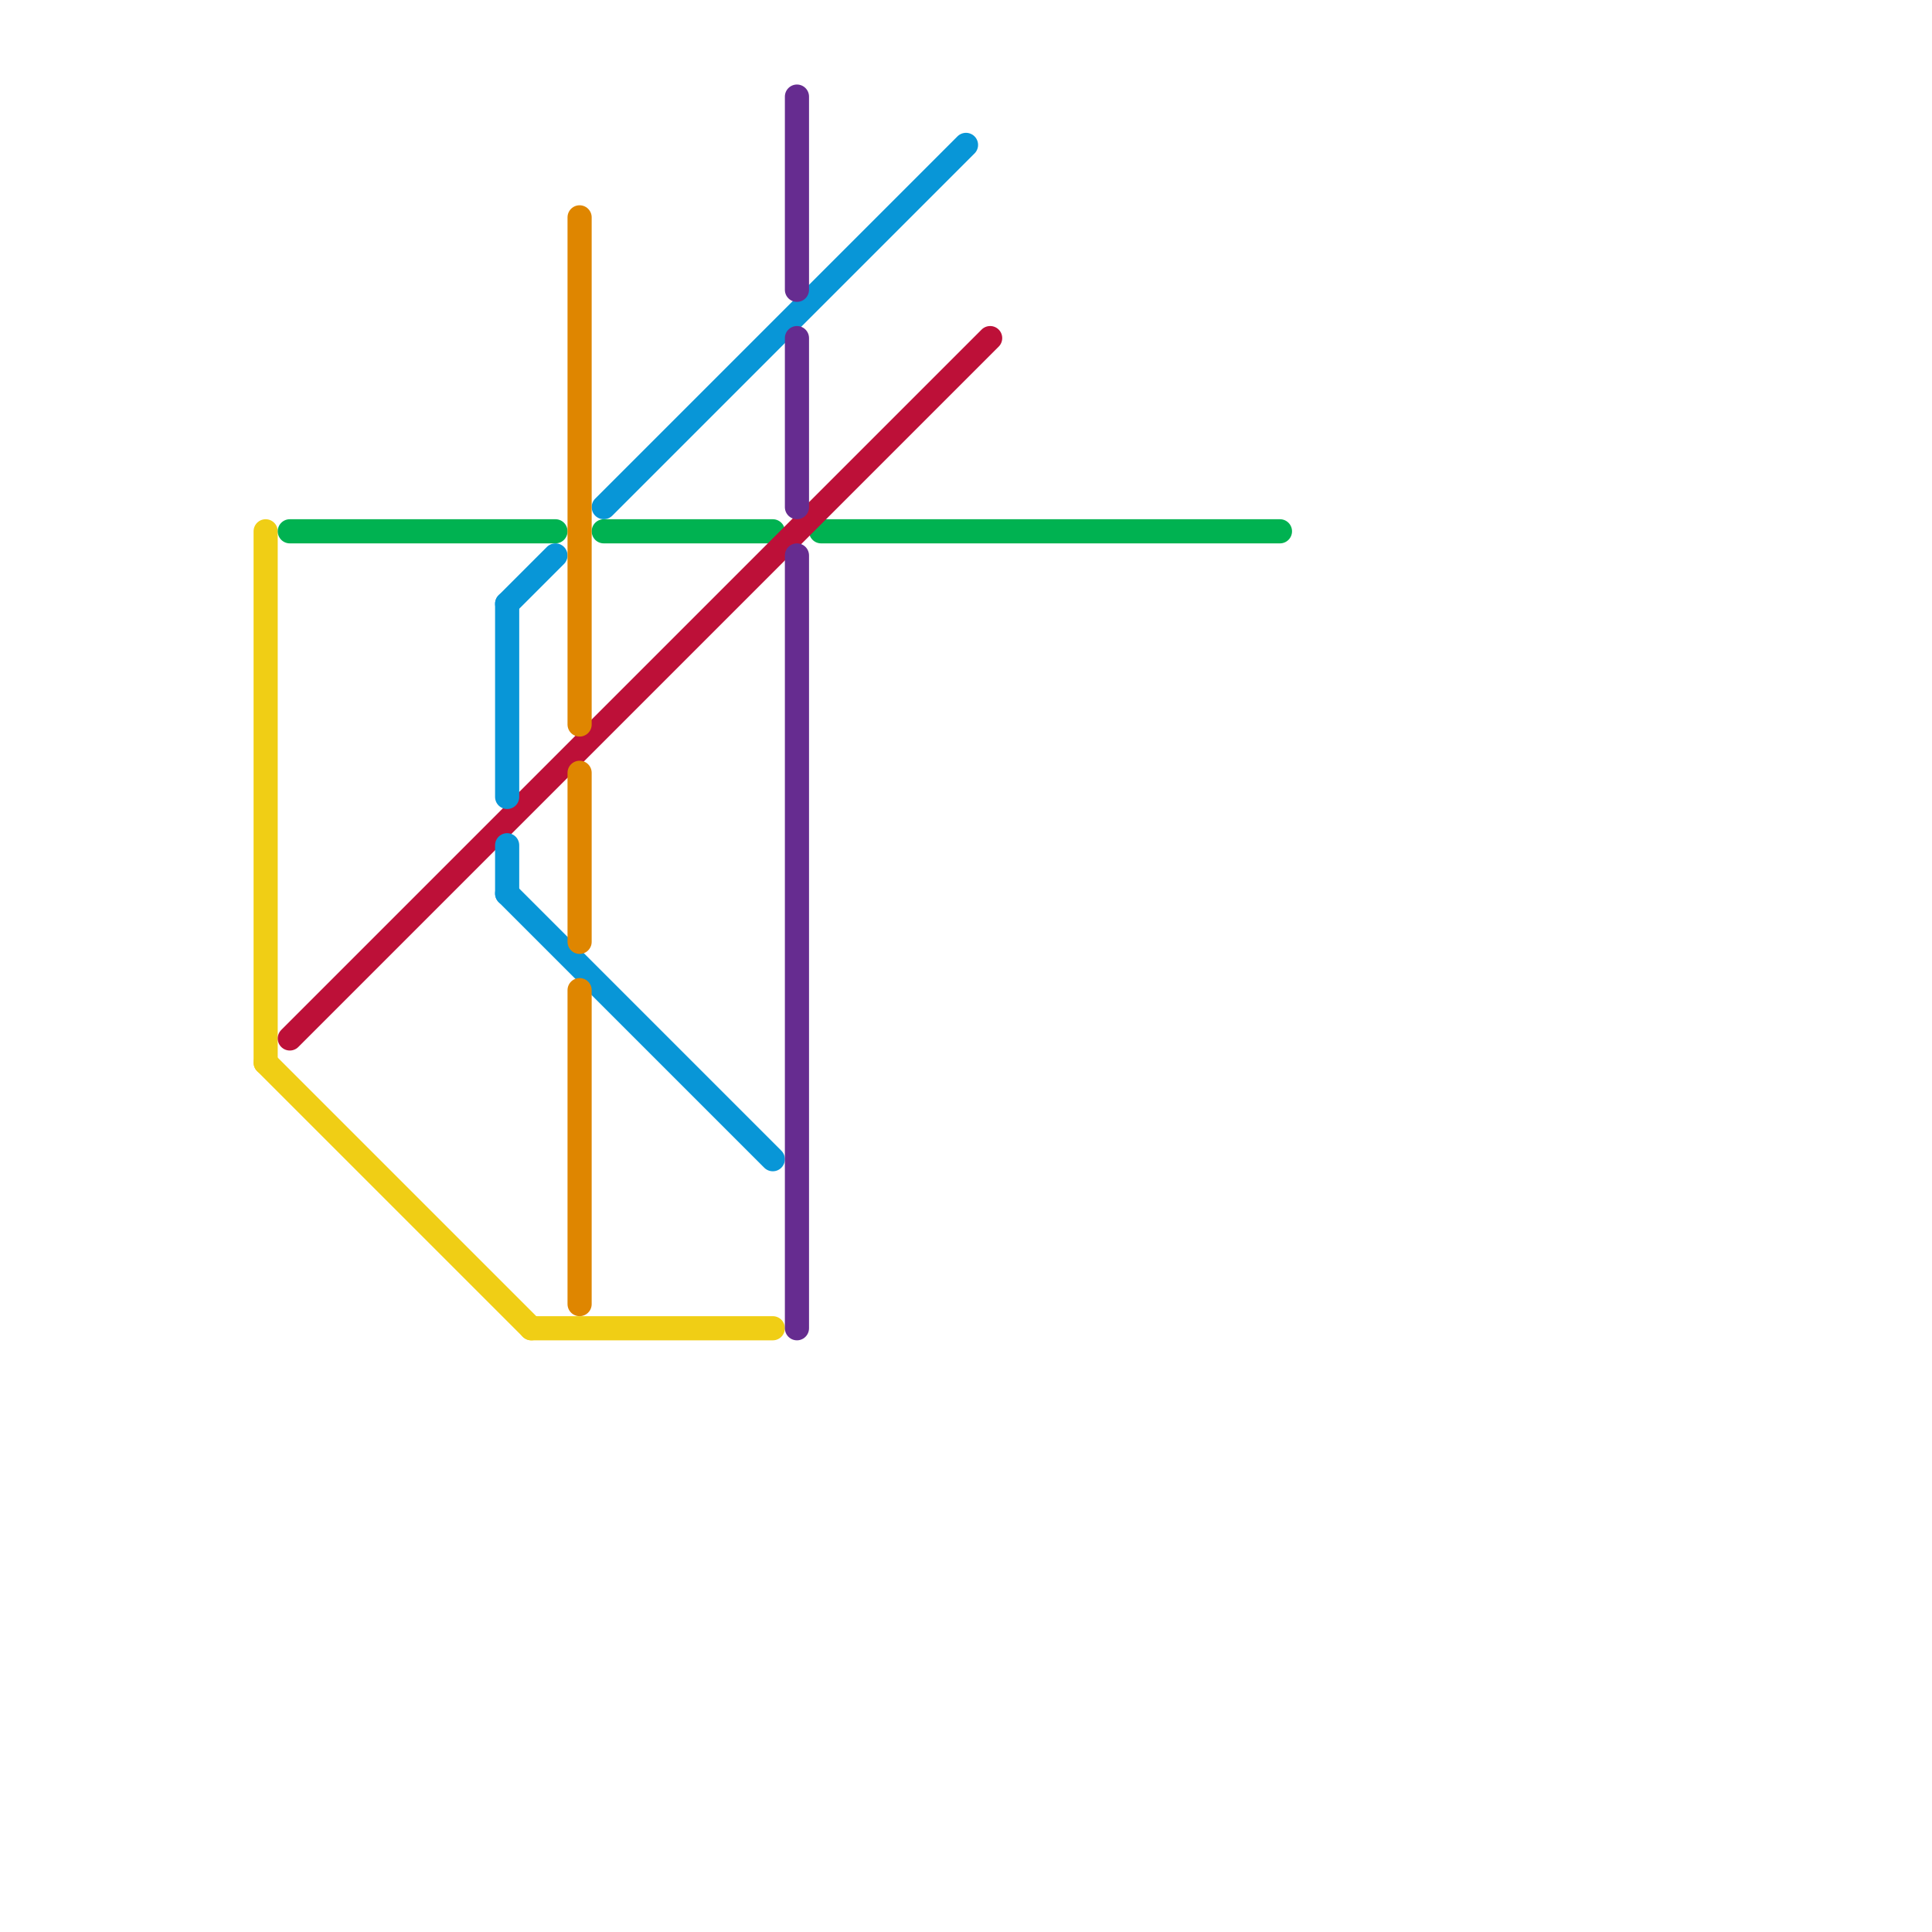 
<svg version="1.1" xmlns="http://www.w3.org/2000/svg" viewBox="0 0 80 80">
<style>text { font: 1px Helvetica; font-weight: 600; white-space: pre; dominant-baseline: central; } line { stroke-width: 1; fill: none; stroke-linecap: round; stroke-linejoin: round; } .c0 { stroke: #f0ce15 } .c1 { stroke: #00b251 } .c2 { stroke: #bd1038 } .c3 { stroke: #0896d7 } .c4 { stroke: #df8600 } .c5 { stroke: #662c90 }</style><defs><g id="wm-xf"><circle r="1.2" fill="#000"/><circle r="0.9" fill="#fff"/><circle r="0.6" fill="#000"/><circle r="0.3" fill="#fff"/></g><g id="wm"><circle r="0.6" fill="#000"/><circle r="0.3" fill="#fff"/></g></defs><line class="c0" x1="22" y1="55" x2="32" y2="55"/><line class="c0" x1="11" y1="22" x2="11" y2="44"/><line class="c0" x1="11" y1="44" x2="22" y2="55"/><line class="c1" x1="12" y1="22" x2="23" y2="22"/><line class="c1" x1="25" y1="22" x2="32" y2="22"/><line class="c1" x1="34" y1="22" x2="53" y2="22"/><line class="c2" x1="12" y1="43" x2="41" y2="14"/><line class="c3" x1="25" y1="21" x2="40" y2="6"/><line class="c3" x1="21" y1="25" x2="21" y2="33"/><line class="c3" x1="21" y1="35" x2="21" y2="37"/><line class="c3" x1="21" y1="37" x2="32" y2="48"/><line class="c3" x1="21" y1="25" x2="23" y2="23"/><line class="c4" x1="24" y1="32" x2="24" y2="39"/><line class="c4" x1="24" y1="41" x2="24" y2="54"/><line class="c4" x1="24" y1="9" x2="24" y2="30"/><line class="c5" x1="33" y1="23" x2="33" y2="55"/><line class="c5" x1="33" y1="4" x2="33" y2="12"/><line class="c5" x1="33" y1="14" x2="33" y2="21"/>
</svg>
